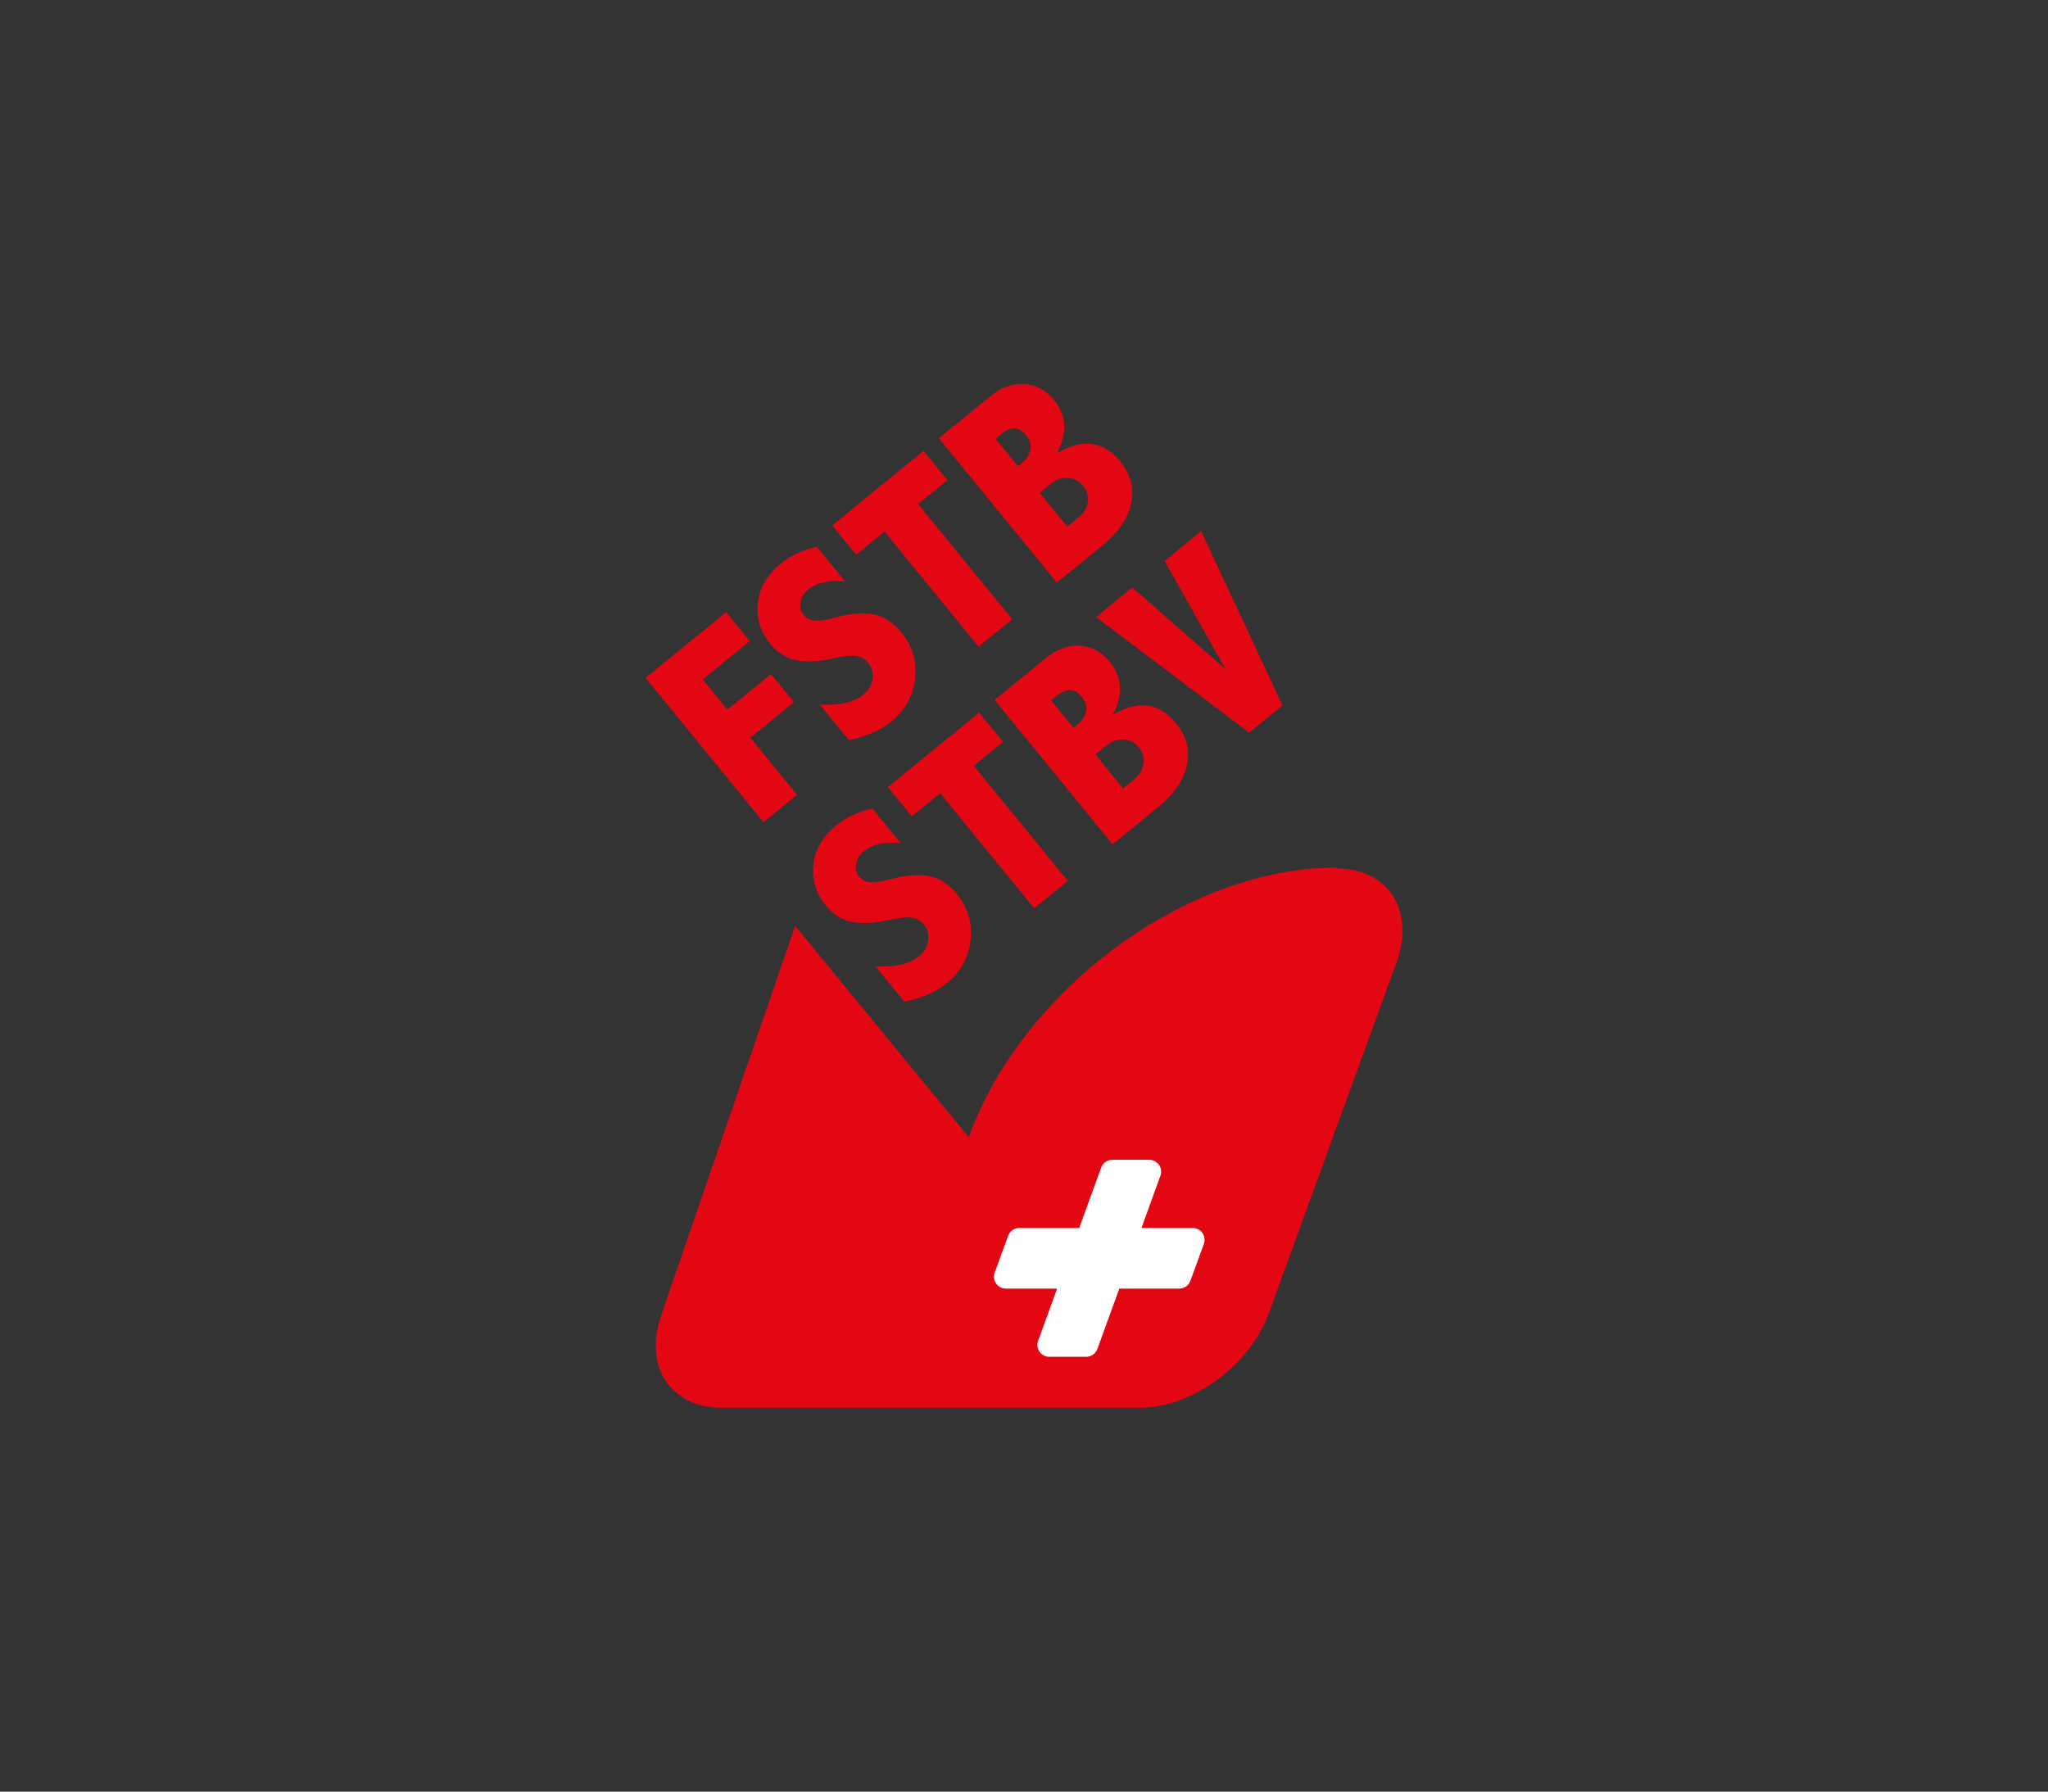 <svg xmlns="http://www.w3.org/2000/svg" id="Calque_1" data-name="Calque 1" viewBox="0 0 226.77 198.43"><rect x="0" y="0" width="226.77" height="198.43" fill="#333333" stroke="none"/><defs><style>      .cls-1 {        fill: #fff;      }      .cls-2 {        fill: #e30613;      }    </style></defs><path class="cls-2" d="M88.05,102.53l-14.77,42.93c-2.1,5.77.88,10.45,6.65,10.45h46.3c5.77,0,12.16-4.68,14.26-10.45l14.13-38.83c2.1-5.77-.88-10.45-6.65-10.45l.03-.1c-16.5,0-34.74,13.37-40.74,29.87h0s-19.22-23.42-19.22-23.42"></path><path class="cls-1" d="M117.05,142.72h-5.67c-.43,0-.83-.21-1.08-.56-.25-.35-.31-.8-.16-1.21l1.49-4.08c.19-.52.68-.87,1.24-.87h6.63l2.43-6.68c.19-.52.68-.87,1.24-.87h4.08c.43,0,.83.21,1.08.56.25.35.31.8.16,1.21l-2.1,5.78h5.67c.43,0,.83.21,1.08.56.25.35.31.8.16,1.21l-1.49,4.08c-.19.52-.68.87-1.24.87h-6.63l-2.43,6.68c-.19.52-.68.87-1.24.87h-4.08c-.43,0-.83-.21-1.08-.56-.25-.35-.31-.8-.16-1.21l2.1-5.78"></path><g><path class="cls-2" d="M71.48,75.08l8.92-7.29,2.62,3.21-5.2,4.25,2.73,3.34,4.82-3.94,2.54,3.11-4.82,3.94,5.17,6.32-3.72,3.04-13.06-15.99Z"></path><path class="cls-2" d="M90.76,78.02c2.16.15,3.78-.23,4.87-1.11.55-.45.88-1.02.99-1.7.1-.68-.06-1.28-.47-1.79-.34-.41-.77-.67-1.31-.76-.55-.09-1.38,0-2.5.24-1.57.36-2.93.44-4.07.24-1.15-.19-2.15-.81-3.01-1.86-1.08-1.33-1.54-2.83-1.35-4.5.18-1.67,1.04-3.13,2.57-4.38,1.05-.86,2.38-1.47,3.97-1.83l3.12,3.82c-1.79-.15-3.15.15-4.07.9-.46.37-.74.83-.85,1.38-.11.55,0,1.02.31,1.4.31.38.71.6,1.21.65.49.06,1.22-.04,2.21-.31,1.63-.44,3.04-.57,4.22-.39,1.19.19,2.26.87,3.22,2.04,1.21,1.48,1.71,3.18,1.5,5.09-.21,1.91-1.08,3.5-2.61,4.75-1.19.97-2.76,1.66-4.72,2.06l-3.23-3.95Z"></path><path class="cls-2" d="M92.15,58.19l10.1-8.25,2.65,3.24-3.24,2.65,10.42,12.75-3.72,3.04-10.42-12.75-3.14,2.56-2.65-3.24Z"></path><path class="cls-2" d="M103.97,48.53l5.68-4.64c1.2-.98,2.45-1.43,3.75-1.36,1.3.08,2.41.67,3.33,1.8.69.85,1.06,1.76,1.11,2.74.05.98-.22,2.02-.82,3.14,1.41-.85,2.7-1.2,3.87-1.04,1.17.15,2.22.8,3.16,1.95,1.15,1.41,1.55,2.94,1.21,4.6-.34,1.66-1.38,3.2-3.11,4.62l-5.13,4.19-13.06-15.99ZM110.24,48.6l2.48,3.03.41-.34c.56-.45.88-.96.97-1.51.09-.55-.08-1.09-.5-1.6-.38-.47-.79-.71-1.23-.74-.44-.03-.92.17-1.43.58l-.7.57ZM115.13,54.59l3.06,3.75,1.2-.98c.59-.48.94-1.06,1.05-1.73.11-.67-.07-1.28-.52-1.83-.46-.57-1.03-.86-1.71-.88-.67-.02-1.3.21-1.89.69l-1.2.98Z"></path><path class="cls-2" d="M96.92,107c2.16.15,3.78-.23,4.87-1.11.55-.45.88-1.02.98-1.7.1-.68-.06-1.28-.47-1.79-.34-.41-.77-.67-1.31-.76-.55-.09-1.38,0-2.5.24-1.57.36-2.93.44-4.07.24-1.15-.19-2.15-.81-3.01-1.86-1.08-1.33-1.53-2.83-1.35-4.5.18-1.67,1.04-3.13,2.57-4.38,1.05-.86,2.38-1.47,3.97-1.83l3.12,3.82c-1.79-.15-3.15.15-4.07.9-.46.37-.74.83-.85,1.38-.11.55,0,1.02.31,1.4.31.38.71.6,1.21.65.49.06,1.22-.04,2.21-.31,1.63-.44,3.04-.57,4.22-.39,1.19.19,2.26.87,3.22,2.04,1.21,1.48,1.71,3.18,1.5,5.09-.21,1.91-1.08,3.5-2.61,4.75-1.19.97-2.76,1.66-4.72,2.06l-3.23-3.95Z"></path><path class="cls-2" d="M98.31,87.17l10.1-8.25,2.65,3.24-3.24,2.65,10.42,12.75-3.72,3.04-10.42-12.75-3.14,2.56-2.65-3.24Z"></path><path class="cls-2" d="M110.14,77.51l5.68-4.64c1.2-.98,2.45-1.43,3.75-1.36,1.3.08,2.41.67,3.33,1.8.69.85,1.06,1.76,1.11,2.74.05.98-.22,2.02-.82,3.14,1.41-.85,2.7-1.2,3.87-1.04,1.17.15,2.22.8,3.16,1.95,1.15,1.41,1.55,2.94,1.21,4.6-.34,1.66-1.38,3.2-3.11,4.62l-5.13,4.19-13.06-15.99ZM116.4,77.58l2.48,3.03.41-.34c.56-.45.88-.96.97-1.51.09-.55-.08-1.09-.5-1.6-.38-.47-.79-.71-1.23-.74-.44-.03-.92.17-1.43.58l-.7.57ZM121.3,83.57l3.06,3.75,1.2-.98c.59-.48.94-1.06,1.05-1.73.11-.67-.07-1.28-.52-1.83-.46-.57-1.03-.86-1.71-.88-.67-.02-1.3.21-1.89.69l-1.2.98Z"></path><path class="cls-2" d="M121.37,68.33l4-3.27,10.35,9.07-6.77-12,4.05-3.31,9.01,19.3-3.69,3.02-16.96-12.8Z"></path></g></svg>